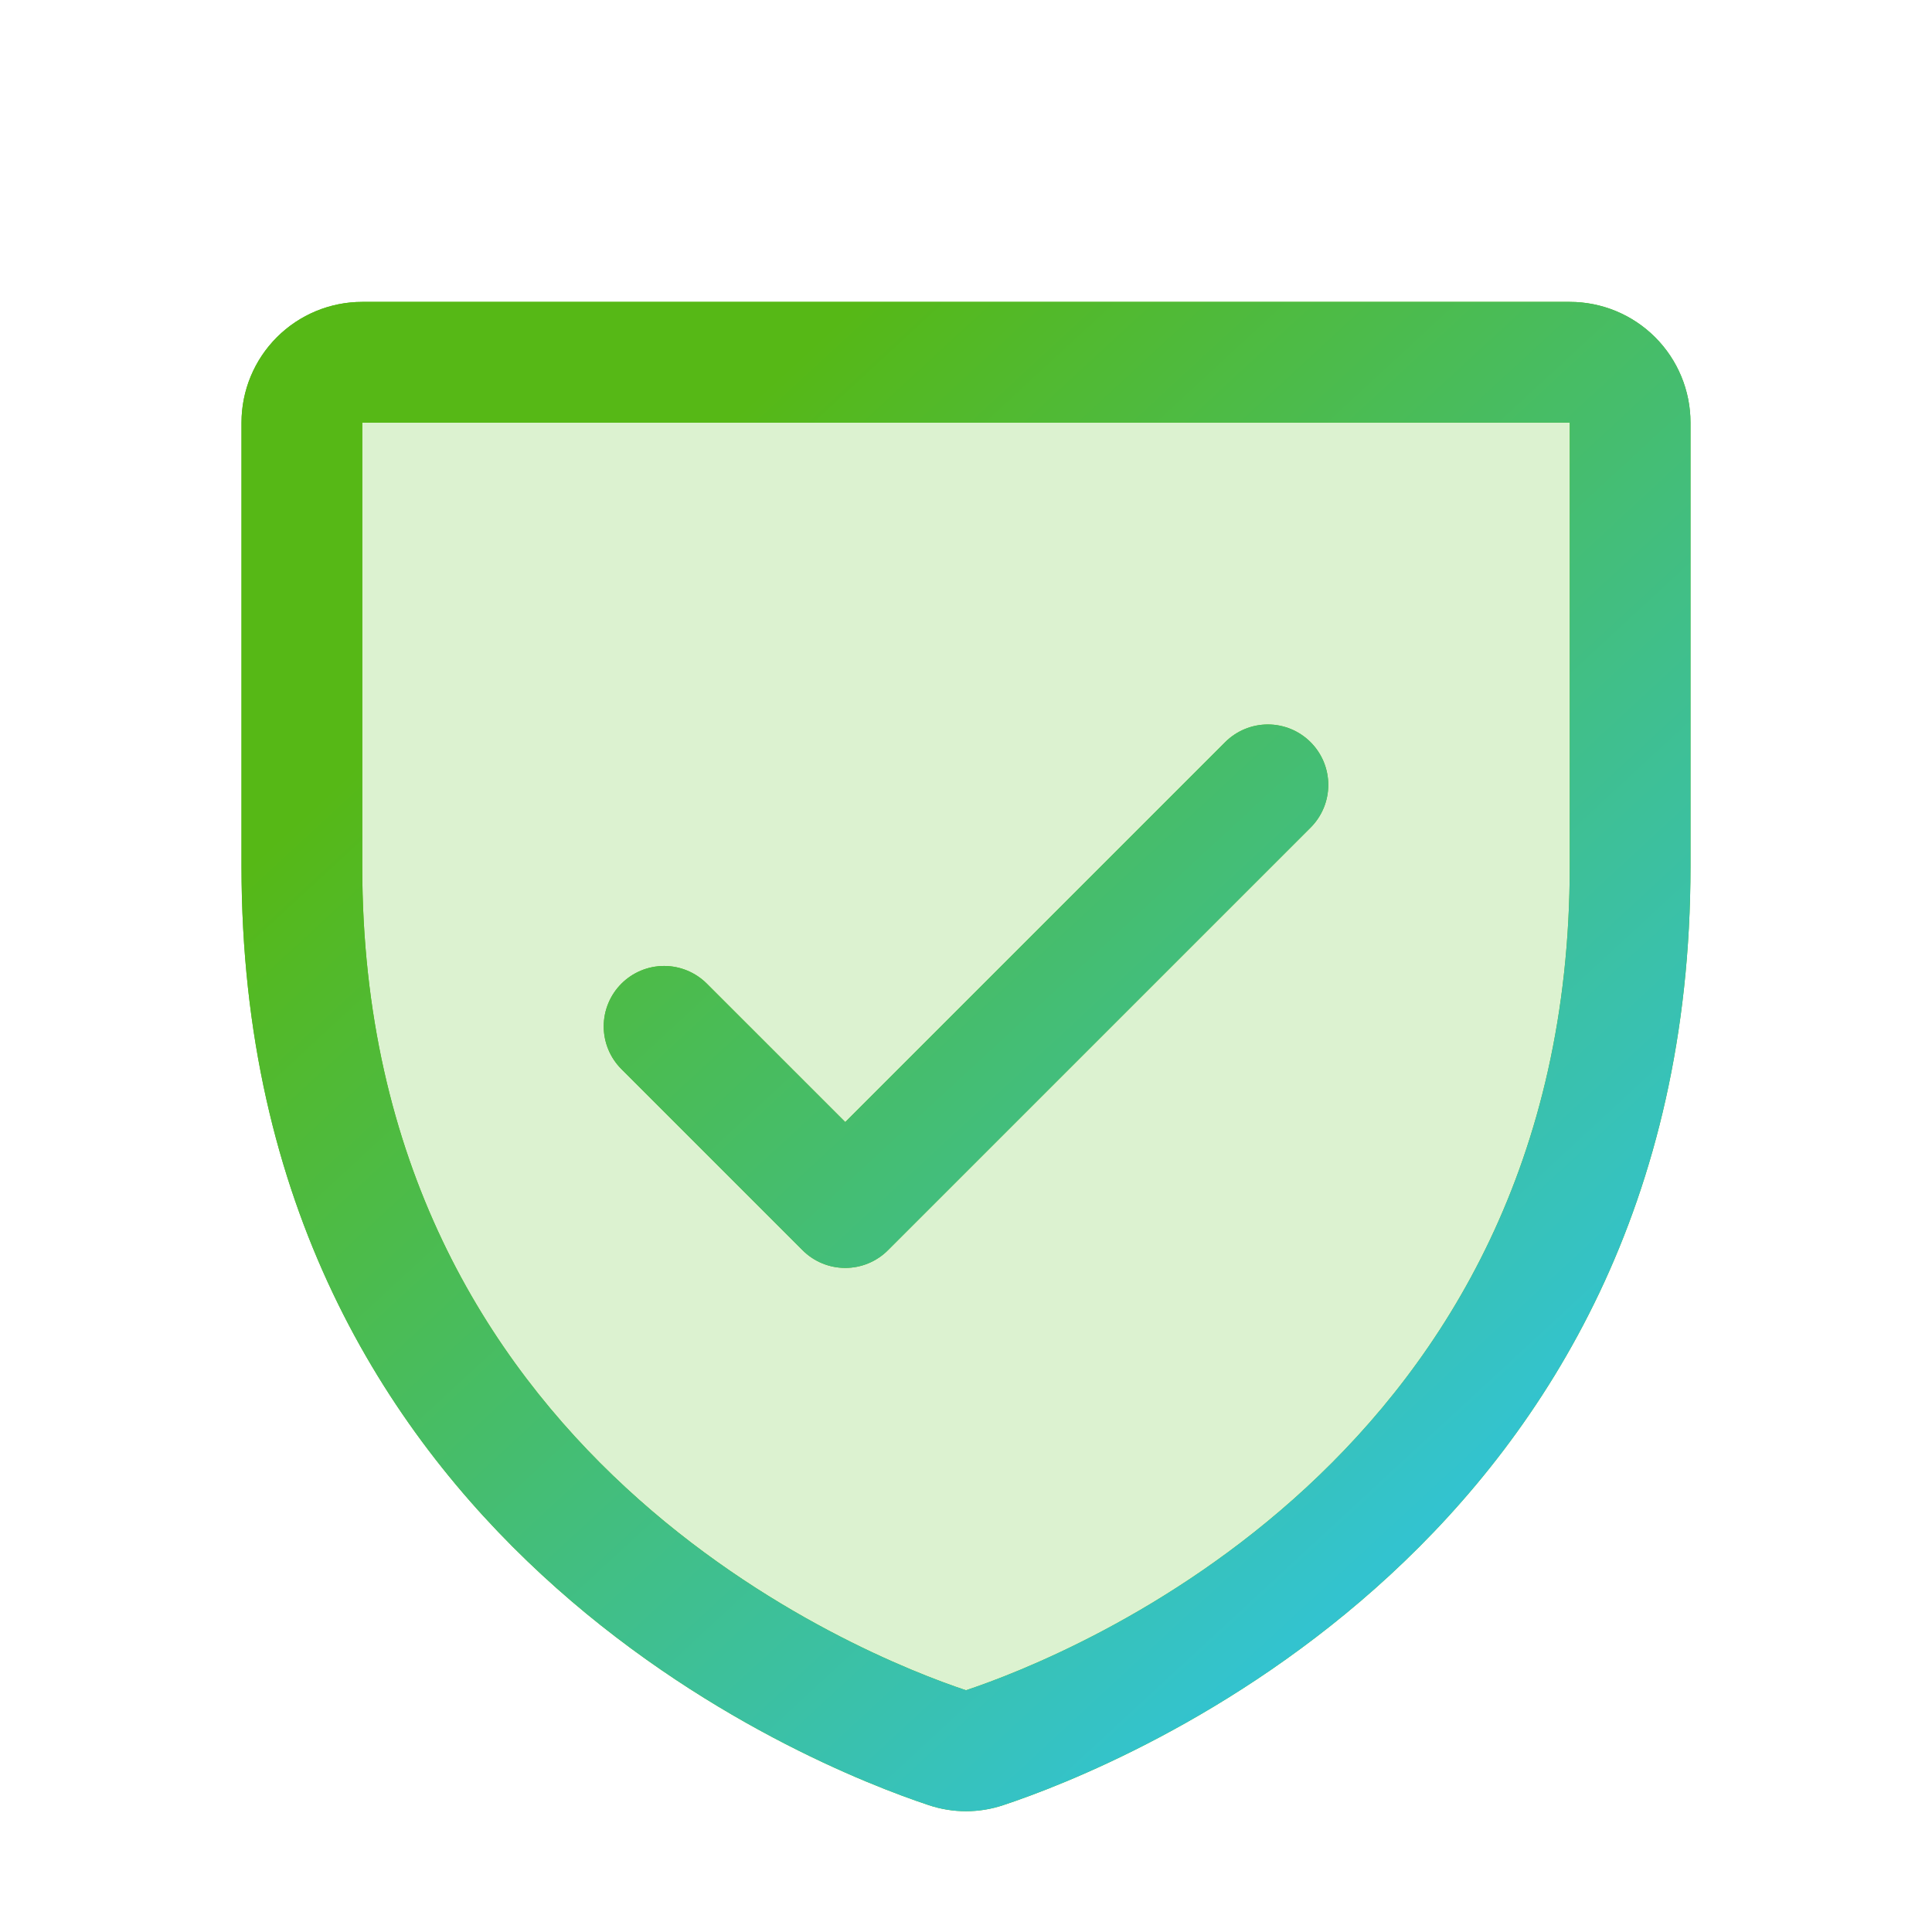<?xml version="1.0" encoding="UTF-8"?> <svg xmlns="http://www.w3.org/2000/svg" width="150" height="150" viewBox="0 0 150 150" fill="none"><path opacity="0.2" d="M126.562 32.812V67.248C126.562 116.572 84.779 132.914 76.441 135.686C75.507 136.008 74.493 136.008 73.559 135.686C65.221 132.926 23.438 116.602 23.438 67.26V32.812C23.438 31.569 23.931 30.377 24.81 29.498C25.689 28.619 26.882 28.125 28.125 28.125H121.875C123.118 28.125 124.31 28.619 125.19 29.498C126.069 30.377 126.562 31.569 126.562 32.812Z" fill="#50BE14"></path><path d="M121.875 23.438H28.125C25.639 23.438 23.254 24.425 21.496 26.183C19.738 27.942 18.75 30.326 18.75 32.812V67.254C18.75 119.76 63.176 137.18 72.07 140.139C73.97 140.785 76.03 140.785 77.93 140.139C86.836 137.18 131.25 119.76 131.25 67.254V32.812C131.25 30.326 130.262 27.942 128.504 26.183C126.746 24.425 124.361 23.438 121.875 23.438ZM121.875 67.26C121.875 113.209 82.998 128.561 75 131.232C67.072 128.59 28.125 113.25 28.125 67.26V32.812H121.875V67.26ZM48.246 83.004C47.367 82.124 46.872 80.931 46.872 79.688C46.872 78.444 47.367 77.251 48.246 76.371C49.126 75.492 50.319 74.997 51.562 74.997C52.806 74.997 53.999 75.492 54.879 76.371L65.625 87.117L95.121 57.621C95.557 57.186 96.074 56.84 96.643 56.604C97.212 56.369 97.822 56.247 98.438 56.247C99.053 56.247 99.663 56.369 100.232 56.604C100.801 56.84 101.318 57.186 101.754 57.621C102.189 58.057 102.535 58.574 102.771 59.143C103.006 59.712 103.128 60.322 103.128 60.938C103.128 61.553 103.006 62.163 102.771 62.732C102.535 63.301 102.189 63.818 101.754 64.254L68.941 97.066C68.506 97.502 67.989 97.848 67.42 98.084C66.851 98.32 66.241 98.441 65.625 98.441C65.009 98.441 64.399 98.32 63.83 98.084C63.261 97.848 62.744 97.502 62.309 97.066L48.246 83.004Z" fill="#50BE14"></path><path d="M121.875 23.438H28.125C25.639 23.438 23.254 24.425 21.496 26.183C19.738 27.942 18.75 30.326 18.75 32.812V67.254C18.75 119.76 63.176 137.18 72.07 140.139C73.97 140.785 76.03 140.785 77.93 140.139C86.836 137.18 131.25 119.76 131.25 67.254V32.812C131.25 30.326 130.262 27.942 128.504 26.183C126.746 24.425 124.361 23.438 121.875 23.438ZM121.875 67.26C121.875 113.209 82.998 128.561 75 131.232C67.072 128.59 28.125 113.25 28.125 67.26V32.812H121.875V67.26ZM48.246 83.004C47.367 82.124 46.872 80.931 46.872 79.688C46.872 78.444 47.367 77.251 48.246 76.371C49.126 75.492 50.319 74.997 51.562 74.997C52.806 74.997 53.999 75.492 54.879 76.371L65.625 87.117L95.121 57.621C95.557 57.186 96.074 56.84 96.643 56.604C97.212 56.369 97.822 56.247 98.438 56.247C99.053 56.247 99.663 56.369 100.232 56.604C100.801 56.84 101.318 57.186 101.754 57.621C102.189 58.057 102.535 58.574 102.771 59.143C103.006 59.712 103.128 60.322 103.128 60.938C103.128 61.553 103.006 62.163 102.771 62.732C102.535 63.301 102.189 63.818 101.754 64.254L68.941 97.066C68.506 97.502 67.989 97.848 67.42 98.084C66.851 98.32 66.241 98.441 65.625 98.441C65.009 98.441 64.399 98.32 63.83 98.084C63.261 97.848 62.744 97.502 62.309 97.066L48.246 83.004Z" fill="url(#paint0_linear_99_265)"></path><defs><linearGradient id="paint0_linear_99_265" x1="69.576" y1="20.717" x2="136.975" y2="93.645" gradientUnits="userSpaceOnUse"><stop stop-color="#56B816"></stop><stop offset="1" stop-color="#33C3CF"></stop></linearGradient></defs></svg> 